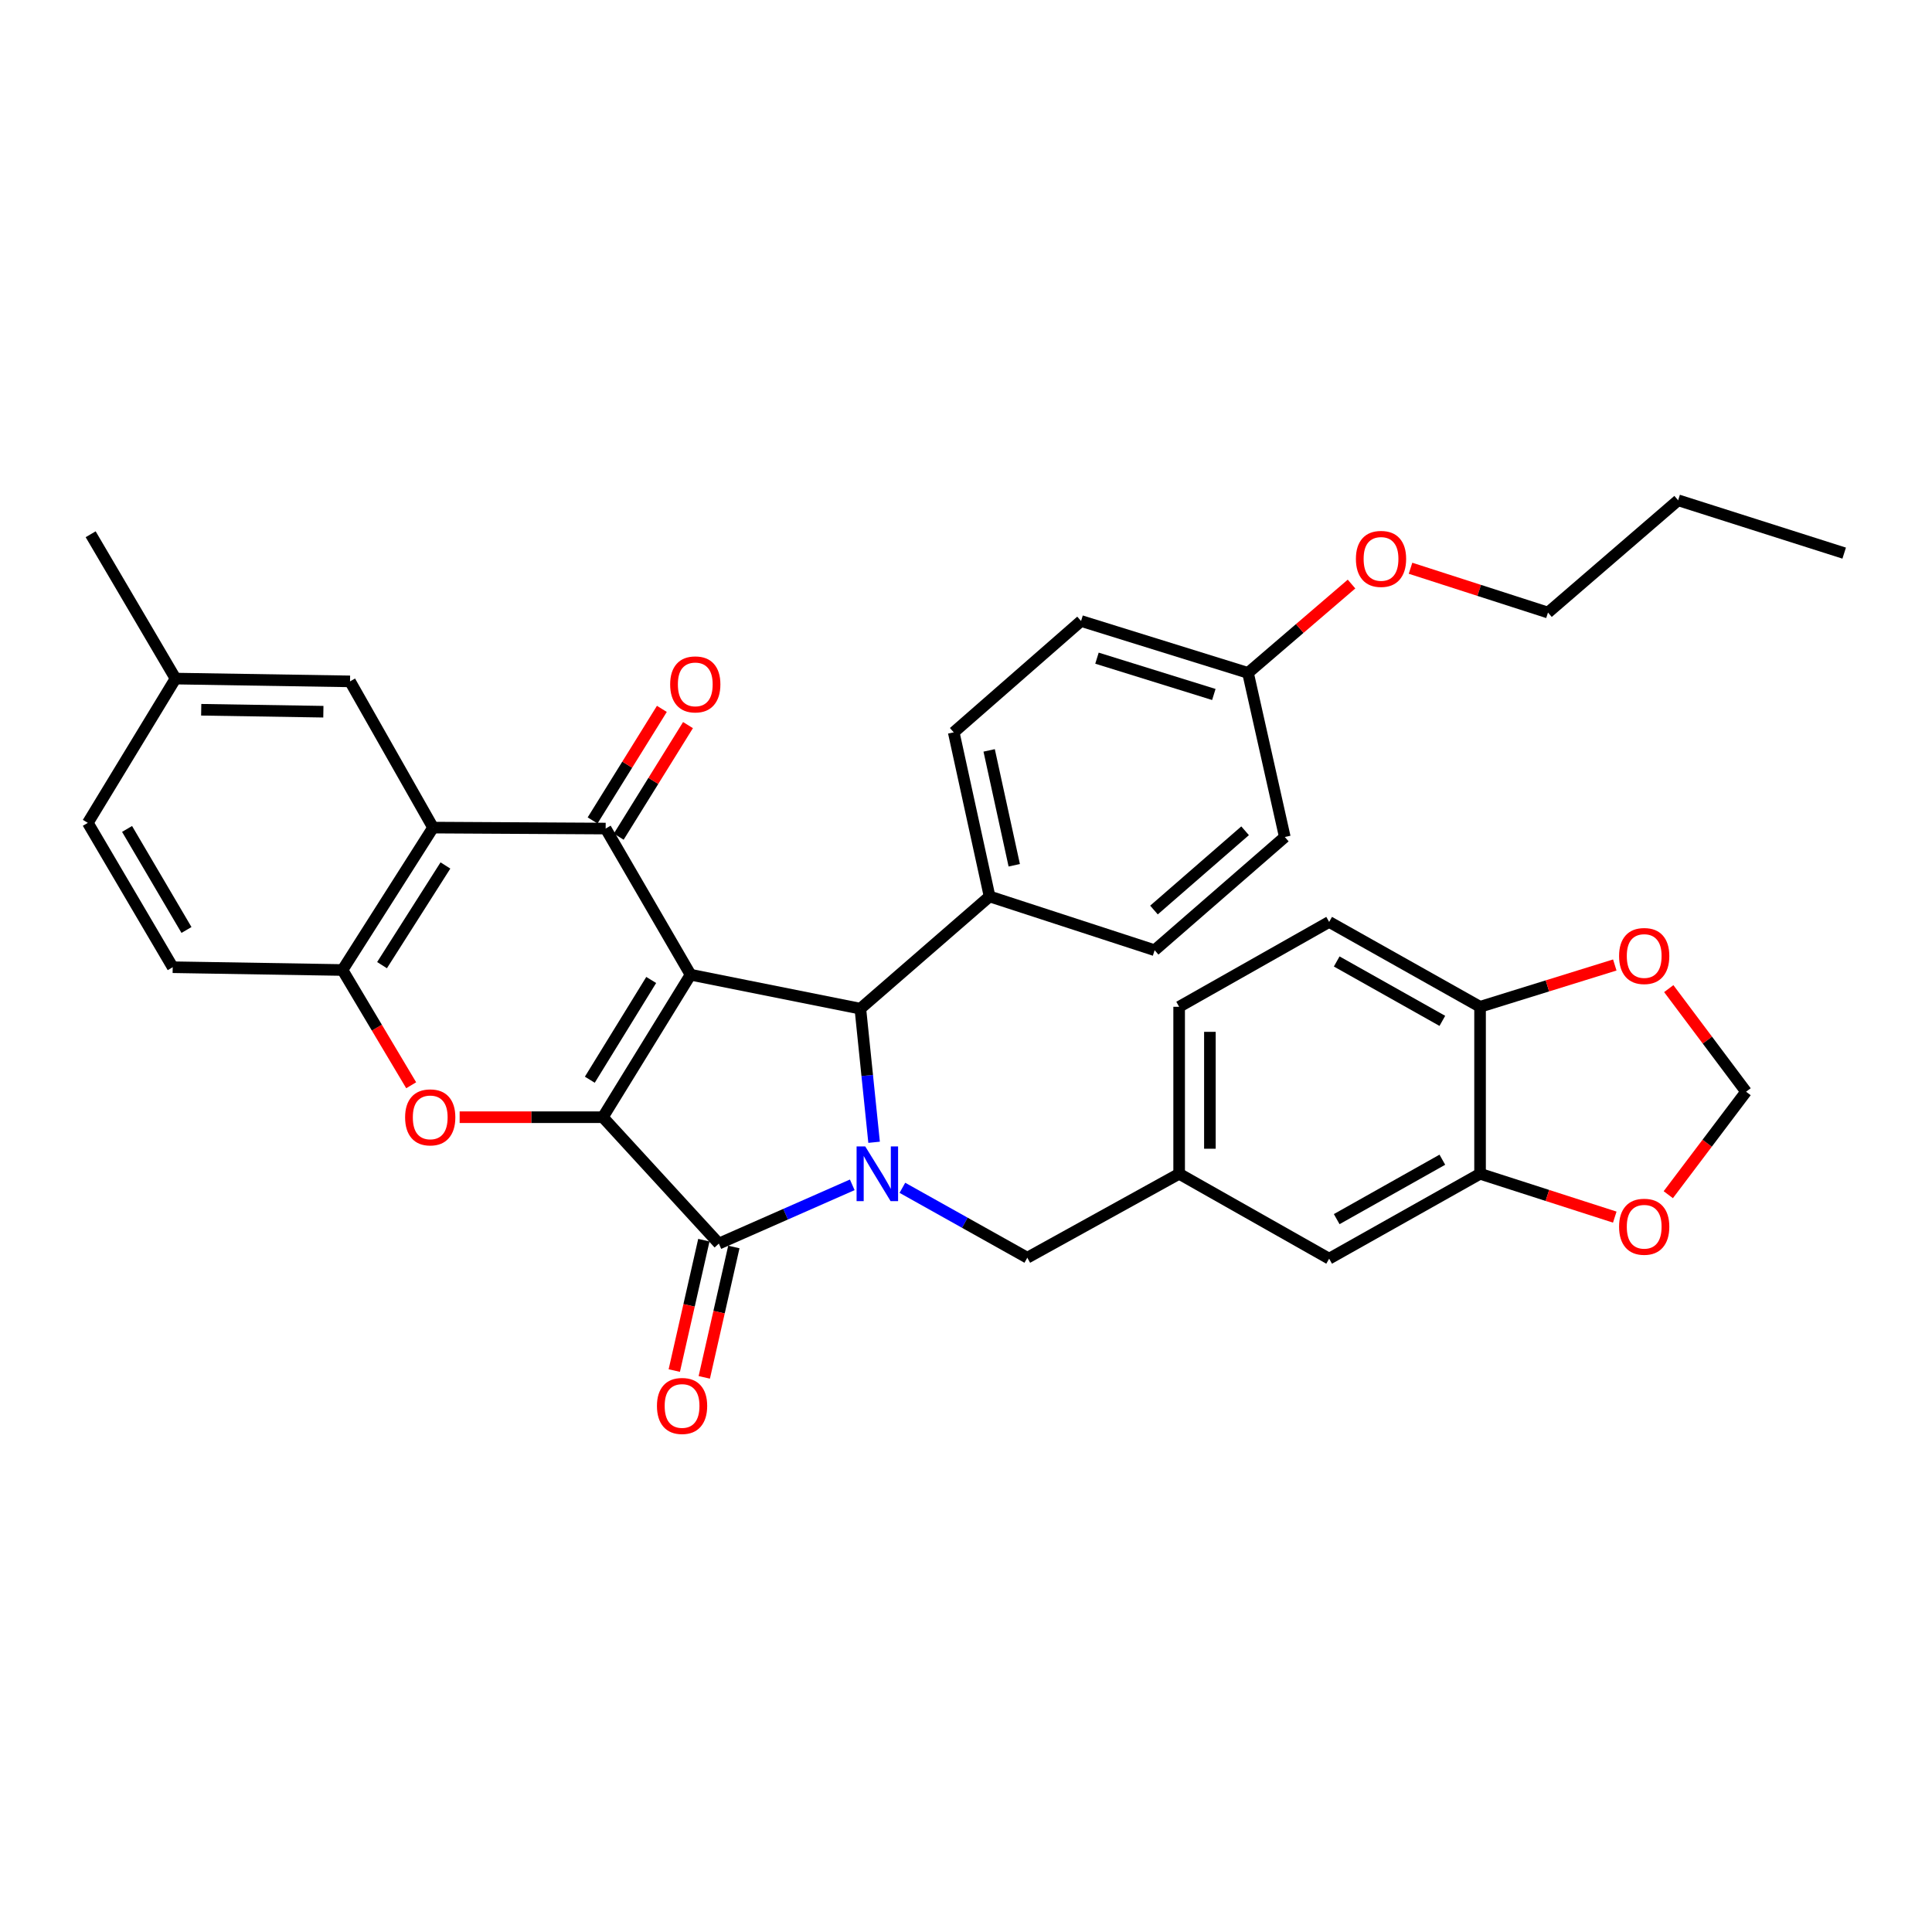 <?xml version='1.0' encoding='iso-8859-1'?>
<svg version='1.1' baseProfile='full'
              xmlns='http://www.w3.org/2000/svg'
                      xmlns:rdkit='http://www.rdkit.org/xml'
                      xmlns:xlink='http://www.w3.org/1999/xlink'
                  xml:space='preserve'
width='1000px' height='1000px' viewBox='0 0 1000 1000'>
<!-- END OF HEADER -->
<rect style='opacity:1.0;fill:#FFFFFF;stroke:none' width='1000' height='1000' x='0' y='0'> </rect>
<path class='bond-0' d='M 357.432,504.514 L 312.035,578.266' style='fill:none;fill-rule:evenodd;stroke:#000000;stroke-width:6px;stroke-linecap:butt;stroke-linejoin:miter;stroke-opacity:1' />
<path class='bond-0' d='M 337.066,507.232 L 305.288,558.858' style='fill:none;fill-rule:evenodd;stroke:#000000;stroke-width:6px;stroke-linecap:butt;stroke-linejoin:miter;stroke-opacity:1' />
<path class='bond-3' d='M 357.432,504.514 L 313.486,428.861' style='fill:none;fill-rule:evenodd;stroke:#000000;stroke-width:6px;stroke-linecap:butt;stroke-linejoin:miter;stroke-opacity:1' />
<path class='bond-4' d='M 357.432,504.514 L 445.317,522.087' style='fill:none;fill-rule:evenodd;stroke:#000000;stroke-width:6px;stroke-linecap:butt;stroke-linejoin:miter;stroke-opacity:1' />
<path class='bond-2' d='M 312.035,578.266 L 372.078,643.677' style='fill:none;fill-rule:evenodd;stroke:#000000;stroke-width:6px;stroke-linecap:butt;stroke-linejoin:miter;stroke-opacity:1' />
<path class='bond-5' d='M 312.035,578.266 L 274.976,578.266' style='fill:none;fill-rule:evenodd;stroke:#000000;stroke-width:6px;stroke-linecap:butt;stroke-linejoin:miter;stroke-opacity:1' />
<path class='bond-5' d='M 274.976,578.266 L 237.916,578.266' style='fill:none;fill-rule:evenodd;stroke:#FF0000;stroke-width:6px;stroke-linecap:butt;stroke-linejoin:miter;stroke-opacity:1' />
<path class='bond-1' d='M 452.43,591.241 L 448.873,556.664' style='fill:none;fill-rule:evenodd;stroke:#0000FF;stroke-width:6px;stroke-linecap:butt;stroke-linejoin:miter;stroke-opacity:1' />
<path class='bond-1' d='M 448.873,556.664 L 445.317,522.087' style='fill:none;fill-rule:evenodd;stroke:#000000;stroke-width:6px;stroke-linecap:butt;stroke-linejoin:miter;stroke-opacity:1' />
<path class='bond-8' d='M 467.072,614.804 L 499.402,632.897' style='fill:none;fill-rule:evenodd;stroke:#0000FF;stroke-width:6px;stroke-linecap:butt;stroke-linejoin:miter;stroke-opacity:1' />
<path class='bond-8' d='M 499.402,632.897 L 531.733,650.991' style='fill:none;fill-rule:evenodd;stroke:#000000;stroke-width:6px;stroke-linecap:butt;stroke-linejoin:miter;stroke-opacity:1' />
<path class='bond-35' d='M 441.127,613.266 L 406.602,628.471' style='fill:none;fill-rule:evenodd;stroke:#0000FF;stroke-width:6px;stroke-linecap:butt;stroke-linejoin:miter;stroke-opacity:1' />
<path class='bond-35' d='M 406.602,628.471 L 372.078,643.677' style='fill:none;fill-rule:evenodd;stroke:#000000;stroke-width:6px;stroke-linecap:butt;stroke-linejoin:miter;stroke-opacity:1' />
<path class='bond-11' d='M 364.316,641.916 L 356.663,675.659' style='fill:none;fill-rule:evenodd;stroke:#000000;stroke-width:6px;stroke-linecap:butt;stroke-linejoin:miter;stroke-opacity:1' />
<path class='bond-11' d='M 356.663,675.659 L 349.01,709.402' style='fill:none;fill-rule:evenodd;stroke:#FF0000;stroke-width:6px;stroke-linecap:butt;stroke-linejoin:miter;stroke-opacity:1' />
<path class='bond-11' d='M 379.841,645.438 L 372.188,679.18' style='fill:none;fill-rule:evenodd;stroke:#000000;stroke-width:6px;stroke-linecap:butt;stroke-linejoin:miter;stroke-opacity:1' />
<path class='bond-11' d='M 372.188,679.18 L 364.535,712.923' style='fill:none;fill-rule:evenodd;stroke:#FF0000;stroke-width:6px;stroke-linecap:butt;stroke-linejoin:miter;stroke-opacity:1' />
<path class='bond-6' d='M 313.486,428.861 L 224.151,428.366' style='fill:none;fill-rule:evenodd;stroke:#000000;stroke-width:6px;stroke-linecap:butt;stroke-linejoin:miter;stroke-opacity:1' />
<path class='bond-12' d='M 320.248,433.06 L 338.177,404.186' style='fill:none;fill-rule:evenodd;stroke:#000000;stroke-width:6px;stroke-linecap:butt;stroke-linejoin:miter;stroke-opacity:1' />
<path class='bond-12' d='M 338.177,404.186 L 356.105,375.312' style='fill:none;fill-rule:evenodd;stroke:#FF0000;stroke-width:6px;stroke-linecap:butt;stroke-linejoin:miter;stroke-opacity:1' />
<path class='bond-12' d='M 306.723,424.662 L 324.652,395.788' style='fill:none;fill-rule:evenodd;stroke:#000000;stroke-width:6px;stroke-linecap:butt;stroke-linejoin:miter;stroke-opacity:1' />
<path class='bond-12' d='M 324.652,395.788 L 342.581,366.914' style='fill:none;fill-rule:evenodd;stroke:#FF0000;stroke-width:6px;stroke-linecap:butt;stroke-linejoin:miter;stroke-opacity:1' />
<path class='bond-10' d='M 445.317,522.087 L 512.205,463.999' style='fill:none;fill-rule:evenodd;stroke:#000000;stroke-width:6px;stroke-linecap:butt;stroke-linejoin:miter;stroke-opacity:1' />
<path class='bond-36' d='M 212.827,561.728 L 195.052,531.901' style='fill:none;fill-rule:evenodd;stroke:#FF0000;stroke-width:6px;stroke-linecap:butt;stroke-linejoin:miter;stroke-opacity:1' />
<path class='bond-36' d='M 195.052,531.901 L 177.277,502.073' style='fill:none;fill-rule:evenodd;stroke:#000000;stroke-width:6px;stroke-linecap:butt;stroke-linejoin:miter;stroke-opacity:1' />
<path class='bond-7' d='M 224.151,428.366 L 177.277,502.073' style='fill:none;fill-rule:evenodd;stroke:#000000;stroke-width:6px;stroke-linecap:butt;stroke-linejoin:miter;stroke-opacity:1' />
<path class='bond-7' d='M 230.553,447.965 L 197.741,499.56' style='fill:none;fill-rule:evenodd;stroke:#000000;stroke-width:6px;stroke-linecap:butt;stroke-linejoin:miter;stroke-opacity:1' />
<path class='bond-13' d='M 224.151,428.366 L 181.177,352.678' style='fill:none;fill-rule:evenodd;stroke:#000000;stroke-width:6px;stroke-linecap:butt;stroke-linejoin:miter;stroke-opacity:1' />
<path class='bond-20' d='M 177.277,502.073 L 89.392,500.632' style='fill:none;fill-rule:evenodd;stroke:#000000;stroke-width:6px;stroke-linecap:butt;stroke-linejoin:miter;stroke-opacity:1' />
<path class='bond-19' d='M 531.733,650.991 L 610.322,607.549' style='fill:none;fill-rule:evenodd;stroke:#000000;stroke-width:6px;stroke-linecap:butt;stroke-linejoin:miter;stroke-opacity:1' />
<path class='bond-9' d='M 766.076,607.549 L 687.965,651.486' style='fill:none;fill-rule:evenodd;stroke:#000000;stroke-width:6px;stroke-linecap:butt;stroke-linejoin:miter;stroke-opacity:1' />
<path class='bond-9' d='M 746.555,600.264 L 691.877,631.021' style='fill:none;fill-rule:evenodd;stroke:#000000;stroke-width:6px;stroke-linecap:butt;stroke-linejoin:miter;stroke-opacity:1' />
<path class='bond-15' d='M 766.076,607.549 L 800.939,618.763' style='fill:none;fill-rule:evenodd;stroke:#000000;stroke-width:6px;stroke-linecap:butt;stroke-linejoin:miter;stroke-opacity:1' />
<path class='bond-15' d='M 800.939,618.763 L 835.802,629.978' style='fill:none;fill-rule:evenodd;stroke:#FF0000;stroke-width:6px;stroke-linecap:butt;stroke-linejoin:miter;stroke-opacity:1' />
<path class='bond-39' d='M 766.076,607.549 L 766.076,521.115' style='fill:none;fill-rule:evenodd;stroke:#000000;stroke-width:6px;stroke-linecap:butt;stroke-linejoin:miter;stroke-opacity:1' />
<path class='bond-22' d='M 512.205,463.999 L 493.65,379.06' style='fill:none;fill-rule:evenodd;stroke:#000000;stroke-width:6px;stroke-linecap:butt;stroke-linejoin:miter;stroke-opacity:1' />
<path class='bond-22' d='M 524.974,447.861 L 511.986,388.403' style='fill:none;fill-rule:evenodd;stroke:#000000;stroke-width:6px;stroke-linecap:butt;stroke-linejoin:miter;stroke-opacity:1' />
<path class='bond-23' d='M 512.205,463.999 L 597.639,491.832' style='fill:none;fill-rule:evenodd;stroke:#000000;stroke-width:6px;stroke-linecap:butt;stroke-linejoin:miter;stroke-opacity:1' />
<path class='bond-24' d='M 181.177,352.678 L 90.852,351.236' style='fill:none;fill-rule:evenodd;stroke:#000000;stroke-width:6px;stroke-linecap:butt;stroke-linejoin:miter;stroke-opacity:1' />
<path class='bond-24' d='M 167.374,368.379 L 104.146,367.37' style='fill:none;fill-rule:evenodd;stroke:#000000;stroke-width:6px;stroke-linecap:butt;stroke-linejoin:miter;stroke-opacity:1' />
<path class='bond-14' d='M 766.076,521.115 L 687.965,477.186' style='fill:none;fill-rule:evenodd;stroke:#000000;stroke-width:6px;stroke-linecap:butt;stroke-linejoin:miter;stroke-opacity:1' />
<path class='bond-14' d='M 746.556,528.401 L 691.878,497.651' style='fill:none;fill-rule:evenodd;stroke:#000000;stroke-width:6px;stroke-linecap:butt;stroke-linejoin:miter;stroke-opacity:1' />
<path class='bond-16' d='M 766.076,521.115 L 800.943,510.295' style='fill:none;fill-rule:evenodd;stroke:#000000;stroke-width:6px;stroke-linecap:butt;stroke-linejoin:miter;stroke-opacity:1' />
<path class='bond-16' d='M 800.943,510.295 L 835.81,499.475' style='fill:none;fill-rule:evenodd;stroke:#FF0000;stroke-width:6px;stroke-linecap:butt;stroke-linejoin:miter;stroke-opacity:1' />
<path class='bond-17' d='M 863.502,618.37 L 883.632,591.72' style='fill:none;fill-rule:evenodd;stroke:#FF0000;stroke-width:6px;stroke-linecap:butt;stroke-linejoin:miter;stroke-opacity:1' />
<path class='bond-17' d='M 883.632,591.72 L 903.762,565.07' style='fill:none;fill-rule:evenodd;stroke:#000000;stroke-width:6px;stroke-linecap:butt;stroke-linejoin:miter;stroke-opacity:1' />
<path class='bond-40' d='M 863.749,511.708 L 883.756,538.389' style='fill:none;fill-rule:evenodd;stroke:#FF0000;stroke-width:6px;stroke-linecap:butt;stroke-linejoin:miter;stroke-opacity:1' />
<path class='bond-40' d='M 883.756,538.389 L 903.762,565.07' style='fill:none;fill-rule:evenodd;stroke:#000000;stroke-width:6px;stroke-linecap:butt;stroke-linejoin:miter;stroke-opacity:1' />
<path class='bond-18' d='M 687.965,651.486 L 610.322,607.549' style='fill:none;fill-rule:evenodd;stroke:#000000;stroke-width:6px;stroke-linecap:butt;stroke-linejoin:miter;stroke-opacity:1' />
<path class='bond-25' d='M 610.322,607.549 L 610.322,521.115' style='fill:none;fill-rule:evenodd;stroke:#000000;stroke-width:6px;stroke-linecap:butt;stroke-linejoin:miter;stroke-opacity:1' />
<path class='bond-25' d='M 626.241,594.583 L 626.241,534.08' style='fill:none;fill-rule:evenodd;stroke:#000000;stroke-width:6px;stroke-linecap:butt;stroke-linejoin:miter;stroke-opacity:1' />
<path class='bond-38' d='M 89.392,500.632 L 45.455,425.916' style='fill:none;fill-rule:evenodd;stroke:#000000;stroke-width:6px;stroke-linecap:butt;stroke-linejoin:miter;stroke-opacity:1' />
<path class='bond-38' d='M 96.524,481.354 L 65.768,429.054' style='fill:none;fill-rule:evenodd;stroke:#000000;stroke-width:6px;stroke-linecap:butt;stroke-linejoin:miter;stroke-opacity:1' />
<path class='bond-21' d='M 687.965,477.186 L 610.322,521.115' style='fill:none;fill-rule:evenodd;stroke:#000000;stroke-width:6px;stroke-linecap:butt;stroke-linejoin:miter;stroke-opacity:1' />
<path class='bond-29' d='M 493.65,379.06 L 559.557,321.431' style='fill:none;fill-rule:evenodd;stroke:#000000;stroke-width:6px;stroke-linecap:butt;stroke-linejoin:miter;stroke-opacity:1' />
<path class='bond-28' d='M 597.639,491.832 L 665.014,433.23' style='fill:none;fill-rule:evenodd;stroke:#000000;stroke-width:6px;stroke-linecap:butt;stroke-linejoin:miter;stroke-opacity:1' />
<path class='bond-28' d='M 597.298,471.03 L 644.461,430.009' style='fill:none;fill-rule:evenodd;stroke:#000000;stroke-width:6px;stroke-linecap:butt;stroke-linejoin:miter;stroke-opacity:1' />
<path class='bond-27' d='M 90.852,351.236 L 45.455,425.916' style='fill:none;fill-rule:evenodd;stroke:#000000;stroke-width:6px;stroke-linecap:butt;stroke-linejoin:miter;stroke-opacity:1' />
<path class='bond-31' d='M 90.852,351.236 L 46.923,276.529' style='fill:none;fill-rule:evenodd;stroke:#000000;stroke-width:6px;stroke-linecap:butt;stroke-linejoin:miter;stroke-opacity:1' />
<path class='bond-26' d='M 645.964,348.291 L 665.014,433.23' style='fill:none;fill-rule:evenodd;stroke:#000000;stroke-width:6px;stroke-linecap:butt;stroke-linejoin:miter;stroke-opacity:1' />
<path class='bond-30' d='M 645.964,348.291 L 672.756,325.299' style='fill:none;fill-rule:evenodd;stroke:#000000;stroke-width:6px;stroke-linecap:butt;stroke-linejoin:miter;stroke-opacity:1' />
<path class='bond-30' d='M 672.756,325.299 L 699.547,302.306' style='fill:none;fill-rule:evenodd;stroke:#FF0000;stroke-width:6px;stroke-linecap:butt;stroke-linejoin:miter;stroke-opacity:1' />
<path class='bond-37' d='M 645.964,348.291 L 559.557,321.431' style='fill:none;fill-rule:evenodd;stroke:#000000;stroke-width:6px;stroke-linecap:butt;stroke-linejoin:miter;stroke-opacity:1' />
<path class='bond-37' d='M 628.277,359.464 L 567.792,340.662' style='fill:none;fill-rule:evenodd;stroke:#000000;stroke-width:6px;stroke-linecap:butt;stroke-linejoin:miter;stroke-opacity:1' />
<path class='bond-32' d='M 730.086,294.124 L 765.659,305.589' style='fill:none;fill-rule:evenodd;stroke:#FF0000;stroke-width:6px;stroke-linecap:butt;stroke-linejoin:miter;stroke-opacity:1' />
<path class='bond-32' d='M 765.659,305.589 L 801.232,317.053' style='fill:none;fill-rule:evenodd;stroke:#000000;stroke-width:6px;stroke-linecap:butt;stroke-linejoin:miter;stroke-opacity:1' />
<path class='bond-33' d='M 801.232,317.053 L 868.607,258.947' style='fill:none;fill-rule:evenodd;stroke:#000000;stroke-width:6px;stroke-linecap:butt;stroke-linejoin:miter;stroke-opacity:1' />
<path class='bond-34' d='M 868.607,258.947 L 954.545,286.293' style='fill:none;fill-rule:evenodd;stroke:#000000;stroke-width:6px;stroke-linecap:butt;stroke-linejoin:miter;stroke-opacity:1' />
<path  class='atom-2' d='M 447.848 593.389
L 457.128 608.389
Q 458.048 609.869, 459.528 612.549
Q 461.008 615.229, 461.088 615.389
L 461.088 593.389
L 464.848 593.389
L 464.848 621.709
L 460.968 621.709
L 451.008 605.309
Q 449.848 603.389, 448.608 601.189
Q 447.408 598.989, 447.048 598.309
L 447.048 621.709
L 443.368 621.709
L 443.368 593.389
L 447.848 593.389
' fill='#0000FF'/>
<path  class='atom-6' d='M 209.683 578.346
Q 209.683 571.546, 213.043 567.746
Q 216.403 563.946, 222.683 563.946
Q 228.963 563.946, 232.323 567.746
Q 235.683 571.546, 235.683 578.346
Q 235.683 585.226, 232.283 589.146
Q 228.883 593.026, 222.683 593.026
Q 216.443 593.026, 213.043 589.146
Q 209.683 585.266, 209.683 578.346
M 222.683 589.826
Q 227.003 589.826, 229.323 586.946
Q 231.683 584.026, 231.683 578.346
Q 231.683 572.786, 229.323 569.986
Q 227.003 567.146, 222.683 567.146
Q 218.363 567.146, 216.003 569.946
Q 213.683 572.746, 213.683 578.346
Q 213.683 584.066, 216.003 586.946
Q 218.363 589.826, 222.683 589.826
' fill='#FF0000'/>
<path  class='atom-12' d='M 340.037 727.715
Q 340.037 720.915, 343.397 717.115
Q 346.757 713.315, 353.037 713.315
Q 359.317 713.315, 362.677 717.115
Q 366.037 720.915, 366.037 727.715
Q 366.037 734.595, 362.637 738.515
Q 359.237 742.395, 353.037 742.395
Q 346.797 742.395, 343.397 738.515
Q 340.037 734.635, 340.037 727.715
M 353.037 739.195
Q 357.357 739.195, 359.677 736.315
Q 362.037 733.395, 362.037 727.715
Q 362.037 722.155, 359.677 719.355
Q 357.357 716.515, 353.037 716.515
Q 348.717 716.515, 346.357 719.315
Q 344.037 722.115, 344.037 727.715
Q 344.037 733.435, 346.357 736.315
Q 348.717 739.195, 353.037 739.195
' fill='#FF0000'/>
<path  class='atom-13' d='M 346.873 354.235
Q 346.873 347.435, 350.233 343.635
Q 353.593 339.835, 359.873 339.835
Q 366.153 339.835, 369.513 343.635
Q 372.873 347.435, 372.873 354.235
Q 372.873 361.115, 369.473 365.035
Q 366.073 368.915, 359.873 368.915
Q 353.633 368.915, 350.233 365.035
Q 346.873 361.155, 346.873 354.235
M 359.873 365.715
Q 364.193 365.715, 366.513 362.835
Q 368.873 359.915, 368.873 354.235
Q 368.873 348.675, 366.513 345.875
Q 364.193 343.035, 359.873 343.035
Q 355.553 343.035, 353.193 345.835
Q 350.873 348.635, 350.873 354.235
Q 350.873 359.955, 353.193 362.835
Q 355.553 365.715, 359.873 365.715
' fill='#FF0000'/>
<path  class='atom-16' d='M 838.033 634.957
Q 838.033 628.157, 841.393 624.357
Q 844.753 620.557, 851.033 620.557
Q 857.313 620.557, 860.673 624.357
Q 864.033 628.157, 864.033 634.957
Q 864.033 641.837, 860.633 645.757
Q 857.233 649.637, 851.033 649.637
Q 844.793 649.637, 841.393 645.757
Q 838.033 641.877, 838.033 634.957
M 851.033 646.437
Q 855.353 646.437, 857.673 643.557
Q 860.033 640.637, 860.033 634.957
Q 860.033 629.397, 857.673 626.597
Q 855.353 623.757, 851.033 623.757
Q 846.713 623.757, 844.353 626.557
Q 842.033 629.357, 842.033 634.957
Q 842.033 640.677, 844.353 643.557
Q 846.713 646.437, 851.033 646.437
' fill='#FF0000'/>
<path  class='atom-17' d='M 838.033 494.83
Q 838.033 488.03, 841.393 484.23
Q 844.753 480.43, 851.033 480.43
Q 857.313 480.43, 860.673 484.23
Q 864.033 488.03, 864.033 494.83
Q 864.033 501.71, 860.633 505.63
Q 857.233 509.51, 851.033 509.51
Q 844.793 509.51, 841.393 505.63
Q 838.033 501.75, 838.033 494.83
M 851.033 506.31
Q 855.353 506.31, 857.673 503.43
Q 860.033 500.51, 860.033 494.83
Q 860.033 489.27, 857.673 486.47
Q 855.353 483.63, 851.033 483.63
Q 846.713 483.63, 844.353 486.43
Q 842.033 489.23, 842.033 494.83
Q 842.033 500.55, 844.353 503.43
Q 846.713 506.31, 851.033 506.31
' fill='#FF0000'/>
<path  class='atom-31' d='M 701.816 289.283
Q 701.816 282.483, 705.176 278.683
Q 708.536 274.883, 714.816 274.883
Q 721.096 274.883, 724.456 278.683
Q 727.816 282.483, 727.816 289.283
Q 727.816 296.163, 724.416 300.083
Q 721.016 303.963, 714.816 303.963
Q 708.576 303.963, 705.176 300.083
Q 701.816 296.203, 701.816 289.283
M 714.816 300.763
Q 719.136 300.763, 721.456 297.883
Q 723.816 294.963, 723.816 289.283
Q 723.816 283.723, 721.456 280.923
Q 719.136 278.083, 714.816 278.083
Q 710.496 278.083, 708.136 280.883
Q 705.816 283.683, 705.816 289.283
Q 705.816 295.003, 708.136 297.883
Q 710.496 300.763, 714.816 300.763
' fill='#FF0000'/>
</svg>
